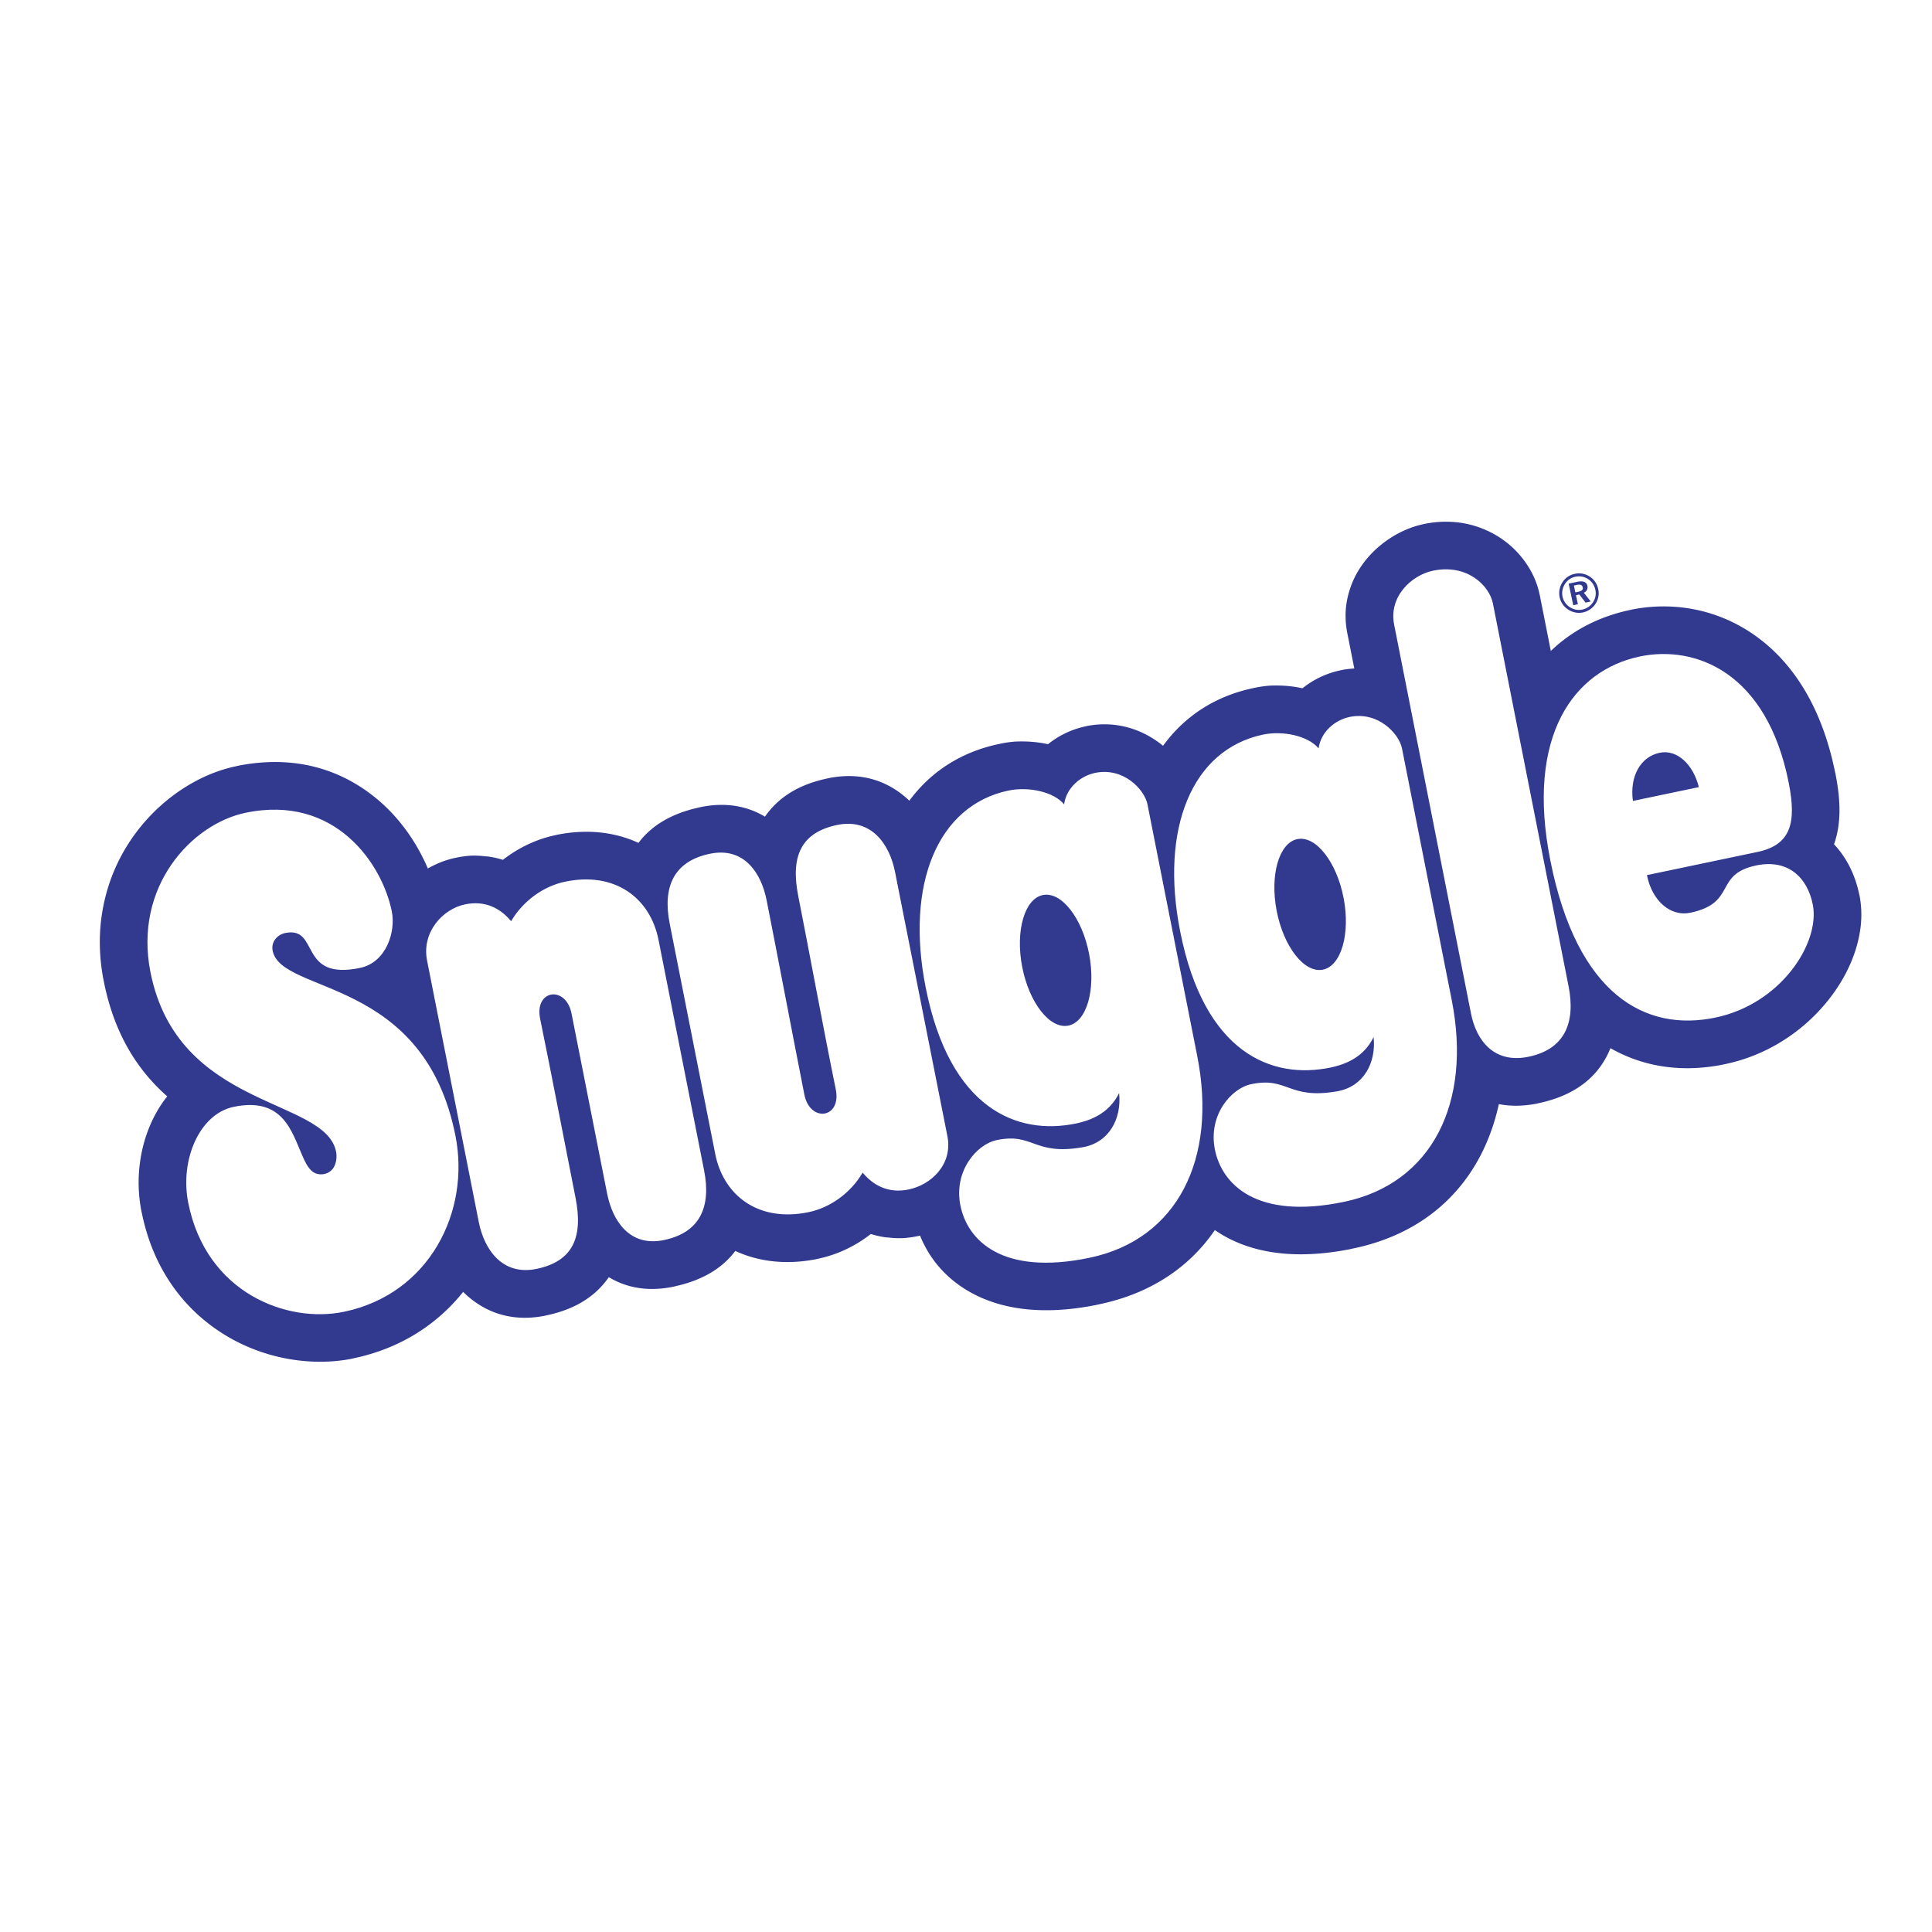 <svg xmlns="http://www.w3.org/2000/svg" width="2500" height="2500" viewBox="0 0 192.756 192.756"><path fill-rule="evenodd" clip-rule="evenodd" fill="#fff" d="M0 0h192.756v192.756H0V0z"/><path d="M157.027 58.422l.146.678.305-.065c.174-.038.295-.091.365-.161.068-.071.09-.163.064-.277-.025-.119-.086-.198-.182-.237-.096-.038-.232-.038-.414.002l-.284.06zm-.523-.191l.83-.179c.299-.065.537-.064.713.001a.496.496 0 0 1 .326.386.607.607 0 0 1-.043.417.602.602 0 0 1-.311.28l.691.874-.518.111-.621-.809-.336.072.193.901-.463.099-.461-2.153zm.674-.689a1.595 1.595 0 0 0-1.039.712c-.125.196-.207.404-.25.623s-.041.436.006.651a1.654 1.654 0 0 0 .721 1.044c.189.123.391.206.607.249.215.042.426.041.633-.003a1.684 1.684 0 0 0 1.078-.734 1.579 1.579 0 0 0 .236-1.232 1.767 1.767 0 0 0-.256-.617 1.64 1.64 0 0 0-.463-.457 1.732 1.732 0 0 0-.615-.248 1.678 1.678 0 0 0-.658.012zm-.065-.288a1.915 1.915 0 0 1 1.5.278c.219.142.398.317.541.526.143.21.242.443.299.702a1.91 1.91 0 0 1-.271 1.484 2.032 2.032 0 0 1-.543.554 1.911 1.911 0 0 1-.697.302c-.256.055-.512.058-.768.008s-.496-.147-.719-.294a1.936 1.936 0 0 1-.858-1.996c.047-.259.145-.502.293-.729a1.871 1.871 0 0 1 1.223-.835z" fill-rule="evenodd" clip-rule="evenodd" fill="#323a90"/><path d="M162.641 60.857c.4-.084-.07.005.186-.045 3.854-.762 8.264-.186 12.133 2.494 3.627 2.511 6.676 6.813 8.08 13.51.117.558.025.088.084.379.539 2.73.576 5.026-.145 7.037 1.271 1.346 2.111 3.067 2.51 4.973.014.058.021.097.027.121h.002c-.01-.06-.027-.158.004-.001l.002-.001.002.004v.019a10.26 10.26 0 0 1 .102 3.18 12.849 12.849 0 0 1-.746 2.963c-1.707 4.552-6.311 9.323-12.75 10.673l-.209.044.002.007c.119-.022.225-.043 0 .002h-.01l.01-.002-.002-.007-.018.004.002.005h.008c-.064.013-.133.024-.15.027h-.002.002l.143-.027-.002-.005c-.115.024-.15.033-.143.032-3.814.726-7.623.305-11.088-1.666-1.123 2.792-3.459 4.711-7.193 5.493-.07.016-.113.023-.135.028l.002.003c.074-.013.33-.062 0 .004-1.387.273-2.654.275-3.809.055-1.623 7.428-6.627 12.743-14.461 14.385-.477.1-.131.035-.367.082-5.432 1.073-9.471.372-12.365-1.201a12.528 12.528 0 0 1-1.141-.701c-2.549 3.728-6.439 6.337-11.518 7.4-.477.101-.131.036-.367.082-5.432 1.074-9.471.373-12.365-1.2-2.625-1.426-4.269-3.507-5.163-5.729a4.63 4.63 0 0 1-.161.035h-.004v.001c-.604.126-1.133.197-1.589.218a9.343 9.343 0 0 1-1.544-.082l-.002.016a9.007 9.007 0 0 1-1.607-.35c-1.566 1.222-3.377 2.072-5.225 2.459-.435.091.139-.019-.185.045-3.053.604-5.805.256-8.116-.813-1.31 1.75-3.335 2.966-6.147 3.555h-.019l-.108.023c.018.001.898-.167.001.009-2.521.498-4.624.064-6.347-.969-1.349 1.948-3.397 3.218-6.231 3.812-.144.029-.069.017-.125.027l.001.004c-3.399.672-6.07-.358-8.064-2.265l-.113-.11c-2.562 3.214-6.237 5.641-10.92 6.622-.365.077.069-.005-.177.044-3.833.757-8.447.118-12.404-2.212-3.974-2.339-7.298-6.32-8.531-12.206-.034-.162-.048-.229-.054-.249l-.001.001c.003.027.021.119-.003 0v-.005a15.19 15.19 0 0 1-.285-2.633 15.04 15.04 0 0 1 .172-2.545c.36-2.37 1.289-4.581 2.679-6.327-2.808-2.477-5.179-5.95-6.276-11.218l-.046-.257-.007.002-.004-.019.007-.001-.001-.007-.007.001a19.818 19.818 0 0 1-.382-4.5c.047-1.451.266-2.856.627-4.201 1.847-6.879 7.528-11.598 12.923-12.728.402-.084-.115.013.234-.055 6.071-1.201 10.78.623 14.164 3.576 2.191 1.912 3.772 4.327 4.77 6.674.87-.501 1.8-.864 2.743-1.062h.004a10.088 10.088 0 0 1 1.589-.219c.438-.02.957.01 1.544.083l.002-.016a9.007 9.007 0 0 1 1.607.35c1.566-1.221 3.377-2.072 5.225-2.459.434-.091-.14.019.185-.045 3.053-.603 5.805-.256 8.116.814 1.311-1.75 3.335-2.966 6.146-3.555h.019l.108-.023c0-.005-.915.17-.002-.009 2.521-.498 4.624-.064 6.348.969 1.35-1.948 3.396-3.218 6.23-3.812.143-.03.07-.018.125-.029v-.003c3.39-.67 6.057.354 8.049 2.25 2.131-2.88 5.143-4.858 8.94-5.654h.004v-.001a11.65 11.65 0 0 1 1.453-.228c.426-.032.908-.036 1.436-.013a11.84 11.84 0 0 1 2 .262 8.994 8.994 0 0 1 3.73-1.778c.148-.03-.008-.002.109-.025v-.004c2.889-.571 5.395.287 7.256 1.663.131.097.26.199.385.303 2.137-2.938 5.174-4.954 9.018-5.76h.004v-.001a11.9 11.9 0 0 1 1.453-.228c.426-.032.908-.036 1.436-.013a11.74 11.74 0 0 1 2 .263 8.996 8.996 0 0 1 3.73-1.779c.148-.03-.008-.002.109-.025v-.003a9.526 9.526 0 0 1 1.332-.167l-.686-3.466h.002l-.004-.005a9.044 9.044 0 0 1-.164-2.386 8.817 8.817 0 0 1 .477-2.249c1.162-3.349 4.328-5.677 7.254-6.29.402-.083-.537.098.133-.034 3.062-.605 5.668.136 7.619 1.444 2.086 1.399 3.422 3.537 3.832 5.497v.019l.006.032.02.037 1.117 5.652c2.199-2.112 4.925-3.464 7.916-4.09z" fill="#323a90"/><path d="M163.605 65.498c5.52-1.156 12.67 1.535 14.857 12.607.793 4.003.215 6.196-3.131 6.897l-11.016 2.308c.51 2.579 2.361 4.167 4.322 3.756 4.695-.984 2.314-3.826 6.58-4.72 3.197-.67 5.117 1.226 5.646 3.906.752 3.805-3.154 9.898-9.701 11.27-6.965 1.46-13.824-2.219-16.49-15.704-2.457-12.44 2.357-18.942 8.933-20.32zM15.009 96.982c-1.688-8.542 4.109-14.762 9.474-15.887 8.988-1.883 13.68 5.146 14.613 9.869.397 2.008-.565 5.057-3.167 5.603-6.223 1.304-4-4.173-7.464-3.483-.777.155-1.441.869-1.264 1.765.871 4.403 15.088 2.521 18.241 18.476 1.492 7.547-2.583 15.762-11.12 17.55-5.65 1.185-13.758-1.849-15.545-10.891-.843-4.264 1.124-8.839 4.529-9.552 4.925-1.032 5.81 2.499 6.841 4.834.236.534.519 1.188.978 1.58.657.559 1.773.361 2.194-.416.262-.485.3-1.075.211-1.528-1.072-5.424-15.804-4.177-18.521-17.92zm27.601-1.141c-.559-2.828 1.546-5.142 3.783-5.611 2.048-.429 3.56.423 4.601 1.678 1.213-2.065 3.268-3.499 5.372-3.939 4.99-1.046 8.509 1.622 9.336 5.808l4.543 22.981c.728 3.685-.423 6.213-3.997 6.962-3.429.718-5.138-1.919-5.676-4.642l-3.549-17.955c-.561-2.84-3.73-2.393-3.133.524 1.187 5.794 2.382 12.05 3.532 17.866.788 3.985-.302 6.332-3.876 7.081-3.429.719-5.239-1.941-5.777-4.665L42.61 95.841zm51.911 17.505c.559 2.828-1.617 4.857-3.854 5.326-2.048.429-3.56-.423-4.6-1.678-1.214 2.065-3.268 3.499-5.372 3.939-4.99 1.046-8.509-1.622-9.337-5.808l-4.543-22.982c-.728-3.684.423-6.212 3.998-6.961 3.429-.719 5.137 1.918 5.675 4.642 1.146 5.797 2.617 13.581 3.763 19.379.562 2.839 3.73 2.392 3.134-.524-1.187-5.794-2.596-13.473-3.745-19.291-.788-3.985.302-6.331 3.876-7.08 3.429-.719 5.239 1.942 5.777 4.665 2.518 12.738 2.709 13.634 5.228 26.373zm11.645-33.098c.234-1.685 1.666-2.837 3.086-3.135 2.848-.596 4.943 1.673 5.232 3.138l4.965 25.11c2.033 10.283-2.002 18.295-10.727 20.123-8.748 1.833-12.216-1.744-12.906-5.231-.675-3.412 1.615-6.083 3.623-6.504 3.678-.771 3.67 1.559 8.566.714 2.648-.456 3.918-2.838 3.65-5.412-.738 1.498-2.047 2.567-4.279 3.035-5.885 1.232-12.621-1.431-15.022-13.577-2.029-10.269 1.168-18.148 8.274-19.638 1.933-.404 4.462.09 5.538 1.377zm-2.104 9.047c1.84-.354 3.904 2.284 4.598 5.873.691 3.589-.242 6.805-2.082 7.16-1.84.354-3.904-2.284-4.596-5.873-.693-3.589.243-6.805 2.08-7.16zm27.495-14.628c.234-1.685 1.666-2.837 3.088-3.135 2.846-.596 4.941 1.674 5.232 3.138l4.963 25.11c2.033 10.284-2 18.296-10.727 20.124-8.748 1.833-12.217-1.745-12.906-5.232-.674-3.412 1.615-6.083 3.623-6.504 3.678-.771 3.67 1.559 8.566.715 2.648-.457 3.918-2.839 3.65-5.412-.738 1.497-2.047 2.566-4.279 3.034-5.885 1.233-12.621-1.431-15.021-13.577-2.029-10.268 1.168-18.148 8.275-19.638 1.93-.404 4.459.091 5.536 1.377zm-2.104 9.048c1.84-.354 3.904 2.283 4.598 5.872.691 3.589-.242 6.806-2.082 7.16-1.838.354-3.902-2.284-4.596-5.873-.693-3.589.242-6.805 2.08-7.159zm9.641-21.394c-.561-2.828 1.768-4.94 3.869-5.381 3.426-.717 5.637 1.502 5.984 3.264l7.547 38.179c.729 3.685-.404 6.298-3.979 7.047-3.43.719-5.217-1.593-5.754-4.315l-7.667-38.794zm26.488 12.783c1.762-.369 3.371 1.207 3.91 3.428l-6.578 1.378c-.336-2.48.775-4.409 2.668-4.806z" fill-rule="evenodd" clip-rule="evenodd" fill="#fff"/></svg>